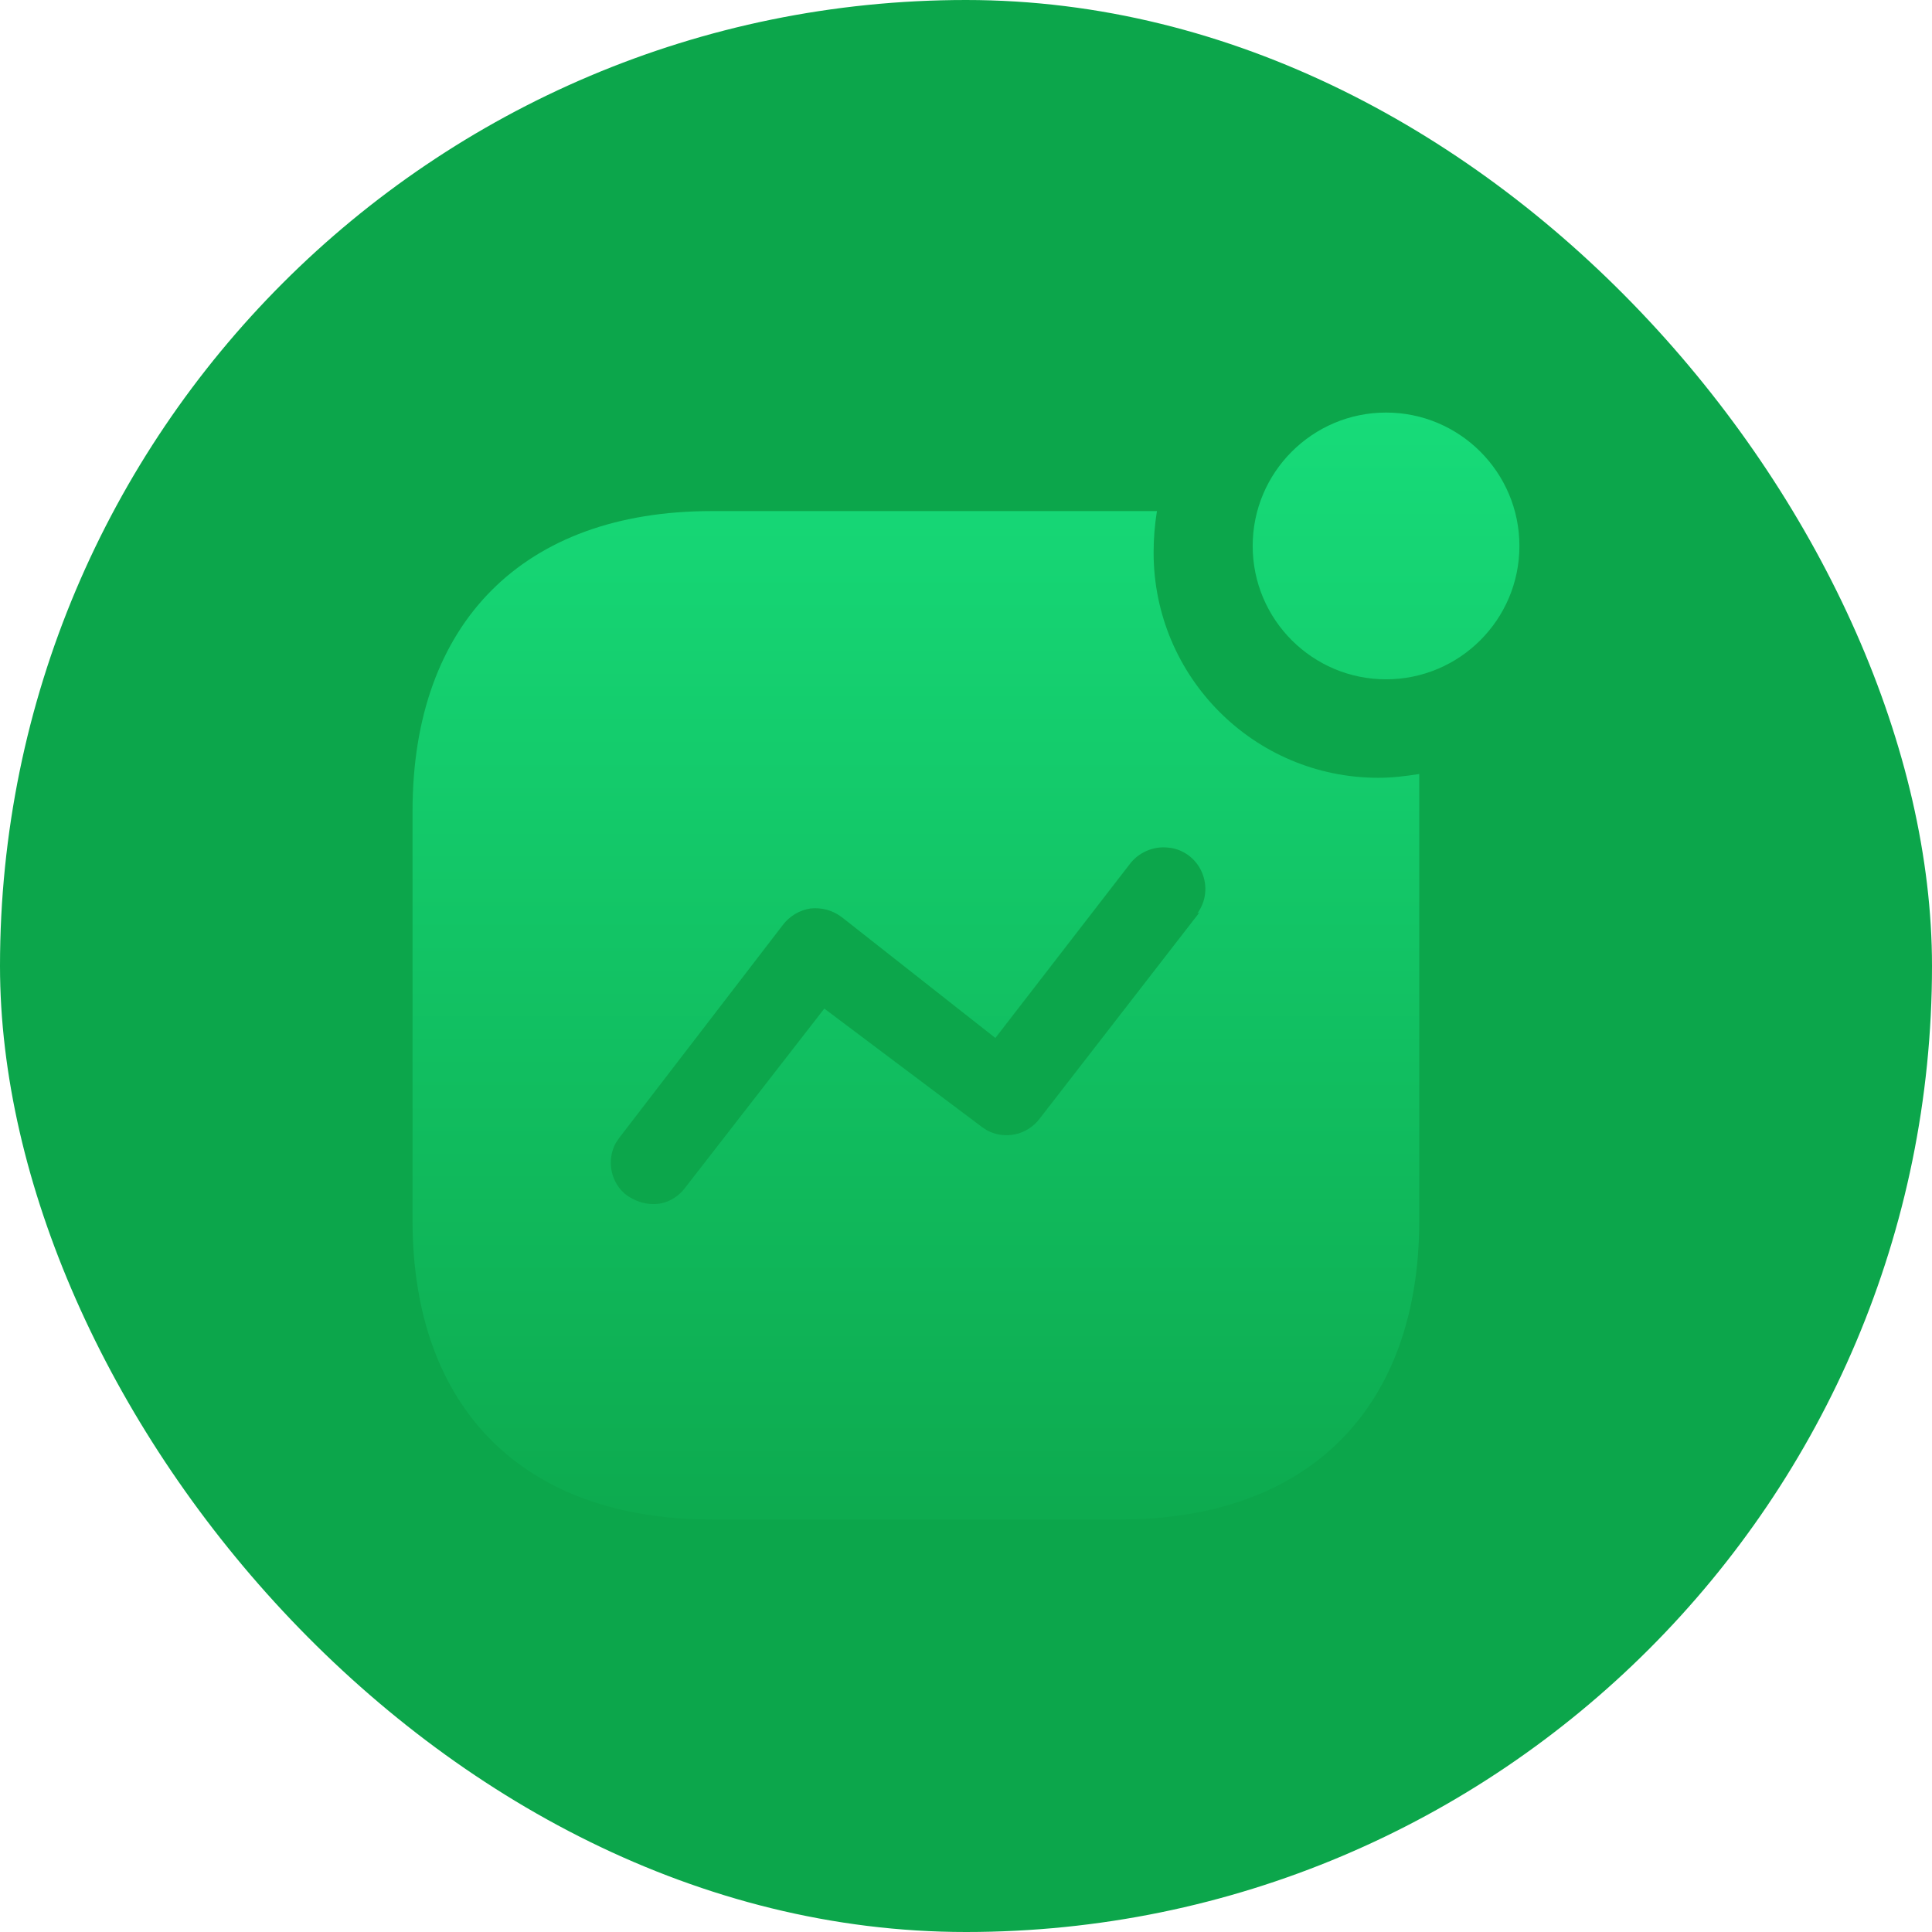 <svg width="96" height="96" viewBox="0 0 96 96" fill="none" xmlns="http://www.w3.org/2000/svg">
<rect width="96" height="96" rx="48" fill="#0CA64B"/>
<path fill-rule="evenodd" clip-rule="evenodd" d="M62.245 27.128C62.245 23.47 65.215 20.5 68.872 20.5C72.529 20.5 75.499 23.47 75.499 27.128C75.499 30.785 72.529 33.755 68.872 33.755C65.215 33.755 62.245 30.785 62.245 27.128ZM51.657 55.589L59.604 45.334L59.494 45.389C59.934 44.784 60.017 44.014 59.714 43.327C59.414 42.639 58.752 42.172 58.039 42.117C57.294 42.034 56.554 42.364 56.112 42.969L49.459 51.577L41.839 45.582C41.372 45.224 40.822 45.084 40.272 45.142C39.724 45.224 39.23 45.524 38.897 45.964L30.759 56.554L30.592 56.802C30.124 57.679 30.344 58.806 31.169 59.414C31.554 59.662 31.967 59.827 32.434 59.827C33.069 59.854 33.672 59.521 34.057 59.002L40.959 50.116L48.797 56.004L49.044 56.166C49.924 56.634 51.024 56.417 51.657 55.589ZM57.487 25.396C57.377 26.084 57.322 26.771 57.322 27.459C57.322 33.646 62.327 38.648 68.487 38.648C69.174 38.648 69.834 38.569 70.522 38.459V60.648C70.522 69.974 65.022 75.501 55.672 75.501H35.352C25.999 75.501 20.499 69.974 20.499 60.648V40.301C20.499 30.951 25.999 25.396 35.352 25.396H57.487Z" fill="url(#paint0_linear_4808_682)"/>
<defs>
<linearGradient id="paint0_linear_4808_682" x1="42.749" y1="20.415" x2="42.749" y2="80.6" gradientUnits="userSpaceOnUse">
<stop stop-color="#17DB79"/>
<stop offset="1" stop-color="#0CA64B"/>
</linearGradient>
</defs>
</svg>
